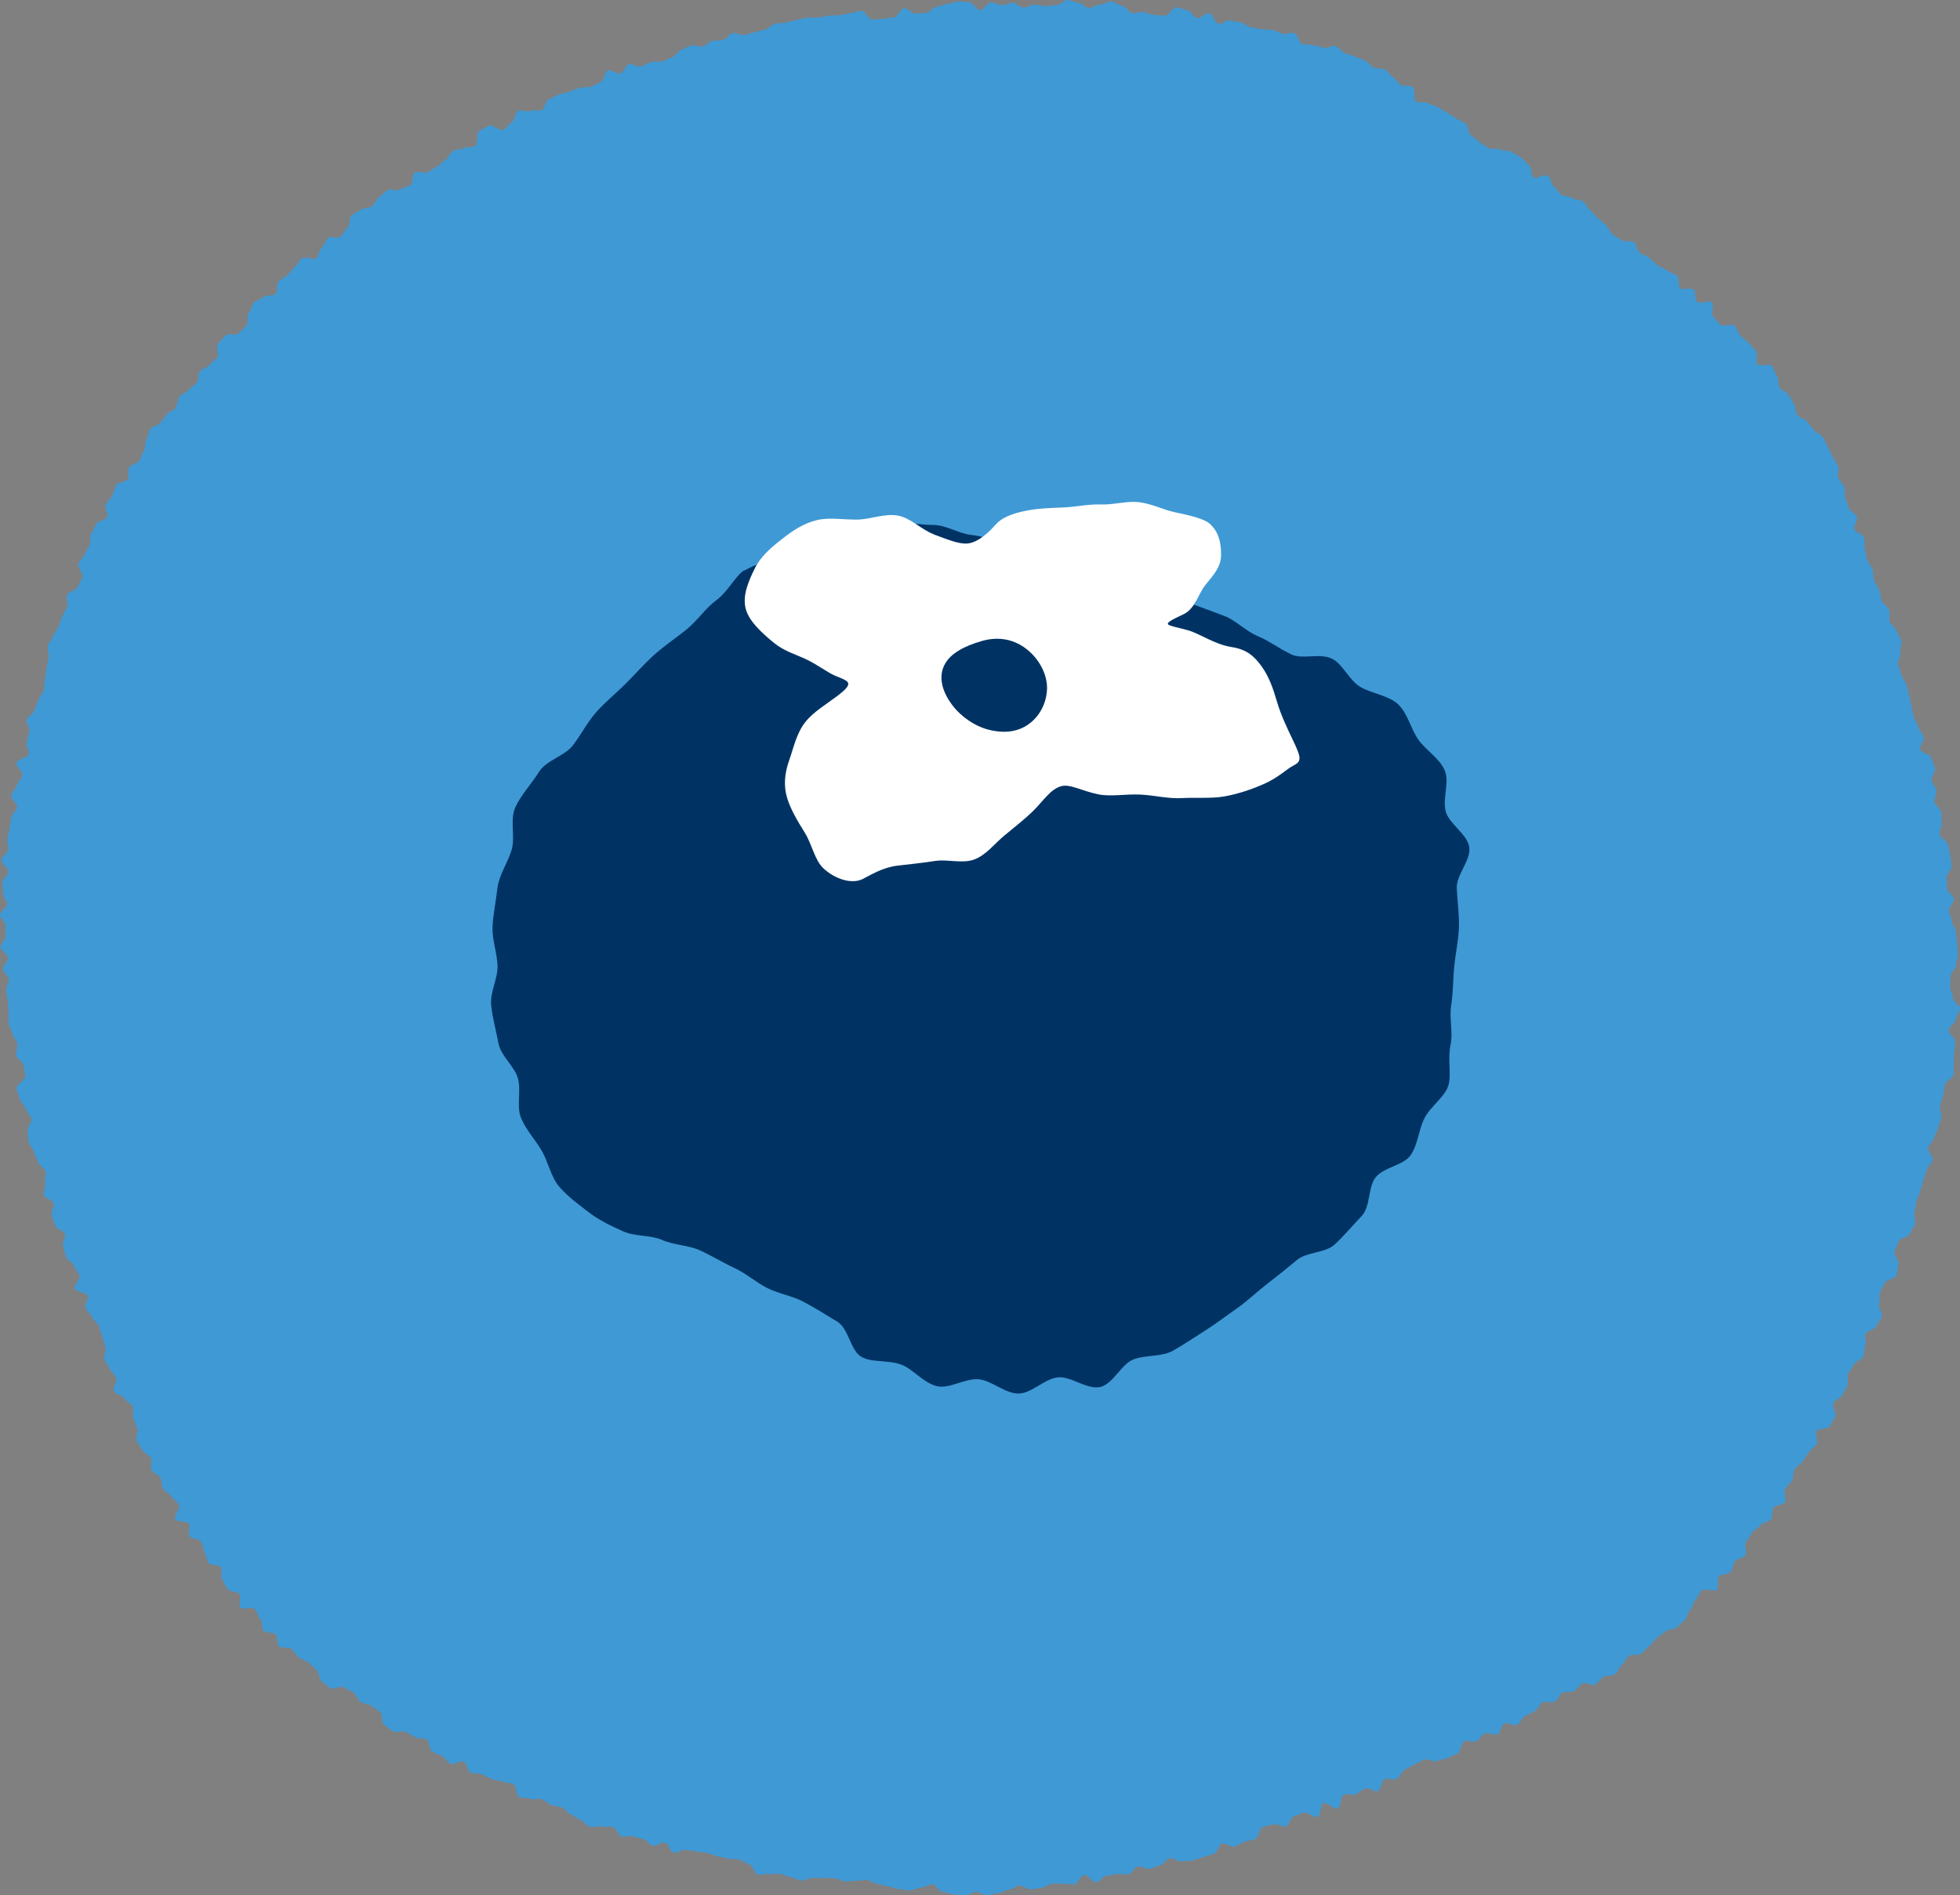 <?xml version="1.0" encoding="UTF-8"?><svg id="b" xmlns="http://www.w3.org/2000/svg" width="172.43" height="166.73" viewBox="0 0 172.43 166.73"><rect x="0" y="0" width="172.43" height="166.73" fill="#808080" stroke="none"/><g id="c"><path d="M15.45,35.82c.19-.26.16-.67.35-.93s.61-.33.8-.59.52-.39.72-.64.07-.76.27-1,.63-.3.83-.55.47-.43.68-.67-.13-.95.08-1.19.42-.49.63-.72.97.02,1.18-.21.46-.43.68-.67,0-.88.22-1.11.21-.68.44-.91.62-.28.85-.5.83-.06,1.06-.28.04-.88.28-1.1.55-.34.79-.56.4-.51.64-.72.37-.55.61-.76,1.03.22,1.27,0,.22-.72.47-.92.3-.64.54-.84.88.07,1.12-.14.36-.56.61-.76.1-.9.36-1.1.56-.32.82-.51.72-.11.98-.3.34-.62.6-.8.49-.42.75-.61.87.13,1.13-.06.63-.21.89-.39.14-.93.4-1.11.87.15,1.13-.02.56-.31.83-.48.46-.46.74-.62.37-.61.65-.77.69-.09.97-.25.72-.03.99-.19.07-1.16.34-1.32.57-.3.85-.46,1.01.51,1.29.36.45-.51.73-.66.28-.85.56-1,.79.14,1.07,0,.73.05,1.02-.09.32-.8.61-.94.58-.28.87-.41.64-.13.94-.26.61-.2.9-.33.7.03,1-.1.57-.29.86-.41.33-.91.63-1.02.83.37,1.12.26.42-.7.72-.81.78.29,1.08.19.58-.28.88-.38.67.03.98-.06.57-.28.88-.37.49-.56.8-.65.57-.3.88-.38.69.17,1,.09.54-.42.85-.49.64-.01.95-.08.52-.54.84-.61.7.23,1.01.17.61-.18.92-.25.61-.17.92-.23.56-.45.87-.51.64-.04.95-.1.61-.18.93-.23.62-.15.94-.2.65.03.96-.02.63-.1.94-.15.64-.02.96-.06.63-.12.94-.16.62-.19.93-.23.73.83,1.05.79.63-.04.94-.08.62-.09.94-.12.56-.79.88-.82.68.52,1,.49.63-.05.95-.07.6-.52.92-.54.62-.22.94-.24.63-.2.95-.22.64.07.96.06.67.73.99.71.61-.69.93-.7.65.26.97.25.63-.21.95-.21.65.44.96.43.64-.26.95-.26.64.13.96.13.64-.1.96-.09S93.59,0,93.91,0s.64.23.96.24.63.45.94.46.65-.31.97-.3.66-.3.98-.28.62.36.94.38.6.62.91.65.65-.11.96-.08.62.21.94.24.63.05.95.08.73-.78,1.05-.74.62.2.94.24.56.66.88.71.72-.49,1.04-.44.51.88.82.94.71-.36,1.02-.3.63.12.94.18.58.36.89.42.63.09.94.17.66-.01.97.06.59.25.9.34.71-.15,1.01-.06.4.85.7.95.66,0,.96.11.63.11.93.22.78-.24,1.07-.12.5.48.79.6.62.18.9.31.61.22.89.36.48.45.75.61.75,0,1.01.18.43.49.7.66.42.52.69.69.75-.01,1.02.16.04,1.12.31,1.29.76-.02,1.03.15.63.19.9.36.55.31.82.48.53.33.8.5.56.29.82.46.19.86.46,1.03.49.4.75.58.52.35.79.53.77-.03,1.04.14.74.03,1,.21.55.31.82.49.44.48.7.66.15.9.42,1.08.99-.33,1.25-.15.25.76.51.94.4.54.66.72.69.12.95.31.7.11.96.3.37.57.63.76.41.51.67.7.47.43.73.62.32.63.58.82.55.33.8.52.82-.02,1.07.17.25.71.5.91.6.26.85.46.46.44.71.64.61.27.85.47.62.25.87.46.07.9.31,1.1.92-.08,1.16.13.08.86.32,1.08,1.04-.19,1.28.03-.1,1.04.13,1.26.4.5.63.72,1.03-.14,1.26.09.27.63.5.86.5.41.71.64.45.46.66.7-.09.94.12,1.18,1.07-.09,1.28.15.24.64.45.88.05.79.24,1.04.58.36.77.61.3.57.49.83.1.7.29.96.66.31.84.57.44.47.61.74.63.36.79.63.28.58.44.85c.16.28.27.59.42.87s.33.55.48.83-.11.76.03,1.05.4.51.52.8-.02.69.1.98c.12.3.2.59.31.89s.62.45.71.75-.32.78-.22,1.08.74.43.84.74-.04.69.06.99.11.64.21.94.37.55.47.86c.1.31.05.66.14.96s.35.56.45.87.14.63.23.94.55.5.65.81-.06.69.04,1,.51.52.61.83.33.57.42.88-.18.72-.09,1.03-.28.75-.19,1.06.2.61.29.92.36.57.45.88.15.63.23.94.12.63.2.94.13.63.21.94.32.58.4.89.38.57.46.88-.37.75-.3,1.06.91.45.98.76.25.61.32.92-.38.74-.31,1.06.38.58.44.89-.24.71-.18,1.02.54.55.6.87-.01.66.04.98-.24.69-.18,1.01.67.54.72.86.16.63.21.95.08.64.12.96c.04.32-.47.71-.43,1.03s0,.65.04.96.56.59.59.91-.47.69-.44,1.01.24.62.26.94.34.62.36.94.09.64.11.96.06.65.07.97-.17.65-.16.97-.49.65-.49.97-.02.64-.03.96.24.64.23.96.65.67.63.99-.37.63-.39.95-.59.6-.61.92c-.03.32.62.7.58,1.02s-.05.65-.09.96,0,.66-.04.97.03.66-.03.98-.68.53-.74.85-.1.63-.17.95-.2.6-.27.92c-.07.31.18.69.11,1.01s-.19.61-.27.92-.28.59-.36.9-.44.54-.52.86.47.78.39,1.1-.44.54-.52.85-.21.6-.3.91c-.09.31-.17.62-.26.93s-.23.6-.33.91c-.09.3-.09.64-.19.95s.16.72.06,1.03-.35.56-.46.87-.89.38-.99.69c-.1.3-.26.59-.36.89s.46.84.35,1.14-.06.66-.17.96-.92.35-1.03.65-.31.56-.43.87.04.7-.08,1,.36.83.24,1.13-.37.54-.49.84-.81.35-.94.65.11.74-.02,1.04-.06.68-.19.97-.69.4-.82.69-.38.53-.51.82.09.75-.05,1.04-.33.55-.47.84-.64.4-.78.69.33.89.18,1.18-.32.56-.47.85-1.05.17-1.2.45.19.84.04,1.12-.53.44-.69.72-.39.52-.55.8-.54.42-.71.7c-.17.27-.06.71-.24.99s-.42.5-.59.77.15.87-.03,1.14-.82.23-1,.49-.04.76-.22,1.02-.75.26-.94.52-.54.4-.73.66-.33.55-.53.81.13.92-.07,1.18-.7.27-.9.51-.17.7-.39.95-.81.15-1.02.39c-.22.24.05.92-.17,1.16s-1.12-.17-1.34.06-.31.59-.54.82c-.23.23-.23.68-.47.9s-.25.68-.49.9-.47.45-.71.66-.75.13-.99.34-.52.38-.77.58-.41.52-.66.72-.45.47-.71.66c-.26.19-.79,0-1.05.18s-.36.6-.63.78-.33.68-.61.85-.72.06-1,.22-.45.51-.73.67-.86-.24-1.14-.09-.45.53-.74.68-.72,0-1.01.14-.4.65-.69.79-.76-.09-1.05.05-.41.62-.7.77-.57.3-.86.44-.41.63-.7.77-.83-.24-1.12-.1-.33.79-.62.93-.81-.2-1.1-.06-.46.54-.75.68-.78-.14-1.07,0-.27.93-.56,1.07-.59.26-.88.4-.65.13-.94.27-.84-.26-1.13-.13-.57.29-.87.43-.55.33-.85.47-.4.67-.69.81-.76-.11-1.05.02-.3.91-.59,1.04-.86-.35-1.15-.23-.53.39-.83.52-.74-.1-1.04.03-.24,1.09-.54,1.21-.94-.59-1.24-.47-.25,1.1-.54,1.22-.89-.5-1.19-.38-.6.22-.9.33-.39.77-.69.88-.79-.29-1.1-.18-.64.12-.94.22-.34.96-.64,1.07-.64.13-.94.23-.57.33-.88.43-.79-.35-1.1-.26-.42.81-.73.9-.62.18-.93.28-.61.22-.92.31-.67-.01-.98.07-.76-.35-1.07-.27-.52.55-.83.63-.61.23-.92.3-.72-.27-1.04-.2-.52.62-.83.69-.68-.1-.99-.03-.64.09-.95.15-.56.53-.87.58-.77-.71-1.09-.66-.53.78-.84.83-.66-.09-.98-.05-.65-.03-.97,0-.61.32-.93.36-.64.11-.96.14-.68-.36-1-.33-.62.34-.94.36-.63.28-.95.3-.64.17-.96.18-.66-.3-.98-.29-.64.3-.96.31-.65-.09-.97-.09-.64-.2-.97-.21-.63-.67-.95-.68-.65.31-.97.3-.65.25-.98.24-.64-.09-.96-.11-.63-.21-.95-.24-.63-.19-.96-.22-.6-.3-.92-.34-.64.11-.96.07-.65.09-.96.05-.61-.23-.92-.27-.64,0-.96-.04-.65.06-.96,0-.69.29-1.01.24-.61-.25-.92-.3-.61-.23-.92-.29-.66.07-.98,0-.68.12-.99.06-.48-.84-.79-.91-.57-.34-.89-.41-.64-.02-.96-.09-.62-.14-.93-.21-.6-.2-.91-.28-.64-.06-.95-.14-.65-.04-.95-.13-.75.32-1.06.24-.43-.8-.74-.89-.77.37-1.08.28-.52-.48-.83-.58-.62-.15-.93-.24-.7.09-1-.01-.44-.71-.74-.81-.69.06-1-.05-.73.14-1.03.03-.51-.48-.81-.59-.55-.37-.84-.48-.49-.5-.79-.62-.64-.11-.94-.23-.53-.38-.83-.5-.73.08-1.02-.05-.69-.02-.98-.15-.25-1.01-.54-1.14-.66-.09-.95-.22-.66-.09-.95-.23-.58-.27-.87-.41-.71-.02-.99-.16-.3-.82-.58-.96-.9.34-1.18.19-.45-.51-.73-.67-.61-.23-.88-.39-.21-.92-.49-1.08-.73-.02-1-.18-.56-.31-.83-.48-.83.13-1.1-.04-.52-.39-.79-.56-.12-.98-.39-1.16-.51-.38-.78-.55-.67-.15-.93-.33-.34-.61-.6-.8-.57-.29-.83-.48-.99.25-1.24.06-.5-.41-.75-.6-.19-.79-.44-.99-.46-.45-.7-.65-.62-.25-.87-.46-.4-.52-.63-.73-.85-.02-1.08-.23-.09-.84-.32-1.06-.82-.08-1.04-.31-.09-.82-.31-1.05-.26-.64-.48-.87-1.05.1-1.26-.14.1-.95-.11-1.19-.8-.15-1.01-.4c-.21-.24-.28-.6-.48-.85s.05-.86-.14-1.11-.89-.12-1.08-.37-.16-.68-.34-.94-.13-.68-.31-.94-.85-.2-1.02-.46.13-.84-.04-1.11-1.05-.11-1.21-.38.48-1.01.32-1.29-.5-.44-.65-.72-.6-.41-.74-.69-.1-.66-.24-.95-.65-.4-.79-.69.1-.75-.04-1.04-.61-.42-.75-.71-.38-.53-.52-.82.2-.79.07-1.09-.21-.61-.34-.9.07-.73-.06-1.02c-.13-.29-.62-.43-.74-.72s-.81-.35-.93-.65.34-.84.22-1.14-.45-.51-.57-.8-.35-.55-.47-.84.2-.77.09-1.07-.17-.62-.28-.92-.17-.62-.29-.92-.48-.5-.6-.8-.47-.51-.58-.81.29-.79.18-1.09-1.02-.31-1.13-.61.52-.87.41-1.17-.39-.54-.49-.85-.59-.48-.69-.78-.16-.62-.26-.93.26-.76.16-1.07-.74-.44-.84-.74-.24-.6-.33-.9.27-.75.18-1.06-.77-.44-.86-.75.21-.73.12-1.04.13-.7.04-1.01-.58-.51-.66-.82-.29-.59-.37-.9c-.08-.31-.38-.57-.46-.88s-.03-.66-.1-.97.4-.75.33-1.06-.42-.56-.48-.87-.47-.56-.54-.87-.23-.61-.29-.93.85-.81.79-1.13c-.06-.31-.11-.63-.17-.94s-.59-.55-.65-.86.16-.67.11-.99-.38-.59-.43-.9-.3-.61-.34-.92c-.04-.32.04-.65,0-.97s-.02-.64-.05-.96c-.03-.32-.16-.63-.18-.95s.28-.67.26-.98-.51-.61-.53-.92.48-.67.46-.99c-.02-.32-.66-.61-.67-.93s.45-.66.44-.98,0-.64,0-.96S0,80.79,0,80.48s.62-.63.62-.95-.37-.65-.35-.97-.08-.65-.07-.96.53-.61.55-.93-.66-.69-.63-1.01c.03-.32.58-.59.61-.91s-.13-.66-.09-.97c.04-.32.17-.62.21-.94s.1-.63.15-.94.46-.57.51-.88-.57-.75-.52-1.06.43-.57.5-.88.39-.56.46-.88-.57-.8-.5-1.11,1.01-.43,1.08-.74-.26-.73-.18-1.04.15-.63.23-.94-.3-.74-.23-1.05.59-.52.67-.83.27-.6.36-.9.38-.56.47-.87c.09-.31.04-.66.12-.96s.04-.66.13-.96.08-.65.17-.95-.16-.72-.07-1.03.38-.56.47-.86.38-.55.48-.85.23-.6.33-.9.33-.57.43-.86-.12-.73-.01-1.02.83-.38.94-.68c.11-.31.28-.58.4-.87s-.46-.88-.34-1.17.41-.53.53-.82.32-.56.45-.85,0-.71.14-.99.31-.57.44-.85.81-.32.95-.6-.25-.85-.1-1.13.42-.51.57-.79.18-.64.34-.91.85-.25,1.01-.52-.04-.77.13-1.04.72-.31.89-.57.23-.61.4-.87.06-.73.23-.99.15-.67.33-.93.69-.29.88-.55.39-.5.58-.75.62-.33.81-.59Z" fill="#3f99d5" stroke-width="0"/><path d="M65.48,50.16c-.82.53-1.4,1.87-2.52,2.69-.89.65-1.57,1.72-2.58,2.54-.89.72-1.89,1.38-2.82,2.21-.87.78-1.65,1.68-2.52,2.55-.84.84-1.77,1.58-2.58,2.49-.8.9-1.33,1.98-2.06,2.93s-2.35,1.31-2.98,2.33c-.64,1.03-1.56,2-2.07,3.08-.52,1.1,0,2.65-.34,3.79-.35,1.16-1.14,2.25-1.26,3.44-.12,1.11-.38,2.25-.42,3.37-.04,1.12.41,2.27.44,3.39.03,1.13-.67,2.33-.56,3.44.11,1.13.44,2.28.64,3.36.2,1.12,1.41,2.02,1.71,3.08.31,1.1-.14,2.46.27,3.48.43,1.06,1.28,1.95,1.83,2.9.57.99.81,2.3,1.51,3.13.73.87,1.76,1.62,2.63,2.29.88.68,2,1.22,3.04,1.68,1.06.47,2.38.3,3.38.74,1.07.47,2.31.46,3.32.91,1.07.48,2.04,1.09,3.04,1.55,1.06.49,1.94,1.29,2.92,1.78,1.05.52,2.25.7,3.21,1.22,1.03.55,2.02,1.17,2.94,1.73,1,.61,1.14,2.38,2.01,3.02s2.44.31,3.66.78c1.02.39,1.92,1.61,3.14,1.89,1.1.24,2.46-.73,3.67-.61,1.14.12,2.27,1.25,3.47,1.25,1.16,0,2.28-1.3,3.46-1.42,1.17-.12,2.57,1.1,3.72.85s1.86-2.04,2.96-2.44c1.11-.41,2.44-.19,3.46-.76.94-.53,1.87-1.17,2.86-1.79.93-.59,1.82-1.28,2.77-1.94.91-.64,1.72-1.43,2.63-2.13.89-.68,1.76-1.38,2.63-2.11.87-.73,2.51-.61,3.33-1.37.84-.78,1.59-1.69,2.37-2.5.8-.83.54-2.58,1.25-3.43.74-.89,2.44-1.03,3.06-1.93.66-.96.72-2.3,1.22-3.26.54-1.05,1.79-1.85,2.1-2.87.29-.99-.08-2.33.19-3.56.24-1.07-.13-2.31.06-3.51.18-1.11.15-2.25.27-3.43.11-1.13.37-2.25.41-3.42.03-1.15-.14-2.27-.19-3.43-.06-1.16,1.26-2.47,1.1-3.61-.17-1.16-1.77-2.03-2.07-3.14-.31-1.13.36-2.6-.1-3.64-.47-1.07-1.67-1.76-2.33-2.71-.66-.95-.92-2.31-1.78-3.1-.83-.76-2.21-.9-3.25-1.48-1.04-.58-1.56-2.01-2.52-2.5-1.06-.54-2.61.07-3.58-.38-1.08-.5-1.98-1.21-2.96-1.61-1.11-.46-1.95-1.41-2.95-1.78-1.11-.41-2.16-.82-3.17-1.17-1.11-.39-2.14-.8-3.15-1.17-1.08-.4-2.09-.75-3.08-1.2-1.01-.46-1.81-1.14-2.77-1.73-.87-.53-2.41,0-3.58-.41-1-.34-2.09-.43-3.26-.66-1.06-.21-2.09-.67-3.25-.79-1.1-.11-2.2-.87-3.35-.88-1.12,0-2.31-.26-3.45-.17s-2.1,1.46-3.21,1.66c-1.12.2-2.11.67-3.18.99-1.09.33-2.46-.19-3.48.26s-2.31.65-3.25,1.26Z" fill="#003364" stroke-width="0"/><path d="M82.13,46.99c-1.07-.39-2.02-1.45-3.18-1.64-1.17-.19-2.41.35-3.55.36-1.23.01-2.44-.21-3.51.04-1.26.3-2.22.99-3.04,1.63-.98.75-1.93,1.57-2.45,2.63-.54,1.1-1.15,2.44-.76,3.67.31.98,1.31,1.95,2.47,2.89.87.71,1.92,1.01,2.75,1.4,1.11.52,1.96,1.22,2.67,1.5,1.2.48,1.66.6.11,1.77-.95.72-2.07,1.37-2.8,2.29-.77.98-1.03,2.27-1.4,3.32-.44,1.23-.51,2.33-.18,3.39.27.89.86,1.93,1.54,3.01.63,1.01.87,2.42,1.64,3.14,1.04.97,2.52,1.41,3.45.94.74-.37,1.75-1.02,3.08-1.18,1.02-.12,2.14-.23,3.29-.41,1.09-.17,2.37.25,3.42-.12,1.05-.37,1.8-1.39,2.66-2.1,1.02-.84,1.84-1.49,2.48-2.11.95-.92,1.55-1.95,2.51-2.24.8-.24,1.85.42,3.3.71,1.08.22,2.37-.04,3.68.02,1.19.05,2.44.38,3.66.31,1.26-.07,2.57.05,3.7-.14,1.37-.24,2.64-.71,3.54-1.11,1.31-.59,2-1.32,2.54-1.59.76-.39.78-.62-.04-2.33-.47-.98-1.01-2.11-1.36-3.28-.34-1.16-.69-2.2-1.34-3.11s-1.31-1.52-2.67-1.73c-1.49-.23-2.77-1.18-3.85-1.48-1.9-.53-2.58-.37-.36-1.41,1.02-.48,1.31-1.84,1.93-2.59.72-.88,1.34-1.57,1.36-2.54s-.12-2.06-1.01-2.84c-.48-.42-1.66-.71-3.1-1.01-.95-.2-2-.75-3.16-.88-1.05-.11-2.2.25-3.3.21-1.11-.04-2.2.21-3.26.26-1.18.05-2.26.08-3.22.27-1.38.26-2.26.65-2.77,1.23-1.08,1.23-1.95,1.66-2.57,1.68-.74.02-1.59-.33-2.89-.81Z" fill="#fff" stroke-width="0"/><path d="M86.41,56.38c1.55-.44,2.89-.07,3.9.72,1.18.92,1.86,2.34,1.8,3.56-.06,1.23-.66,2.41-1.72,3.12-.9.6-2.09.78-3.54.38-1.12-.31-2.32-1.11-3.11-2.18-.83-1.12-1.26-2.46-.58-3.62.48-.82,1.52-1.49,3.25-1.98Z" fill="#003364" stroke-width="0"/></g></svg>